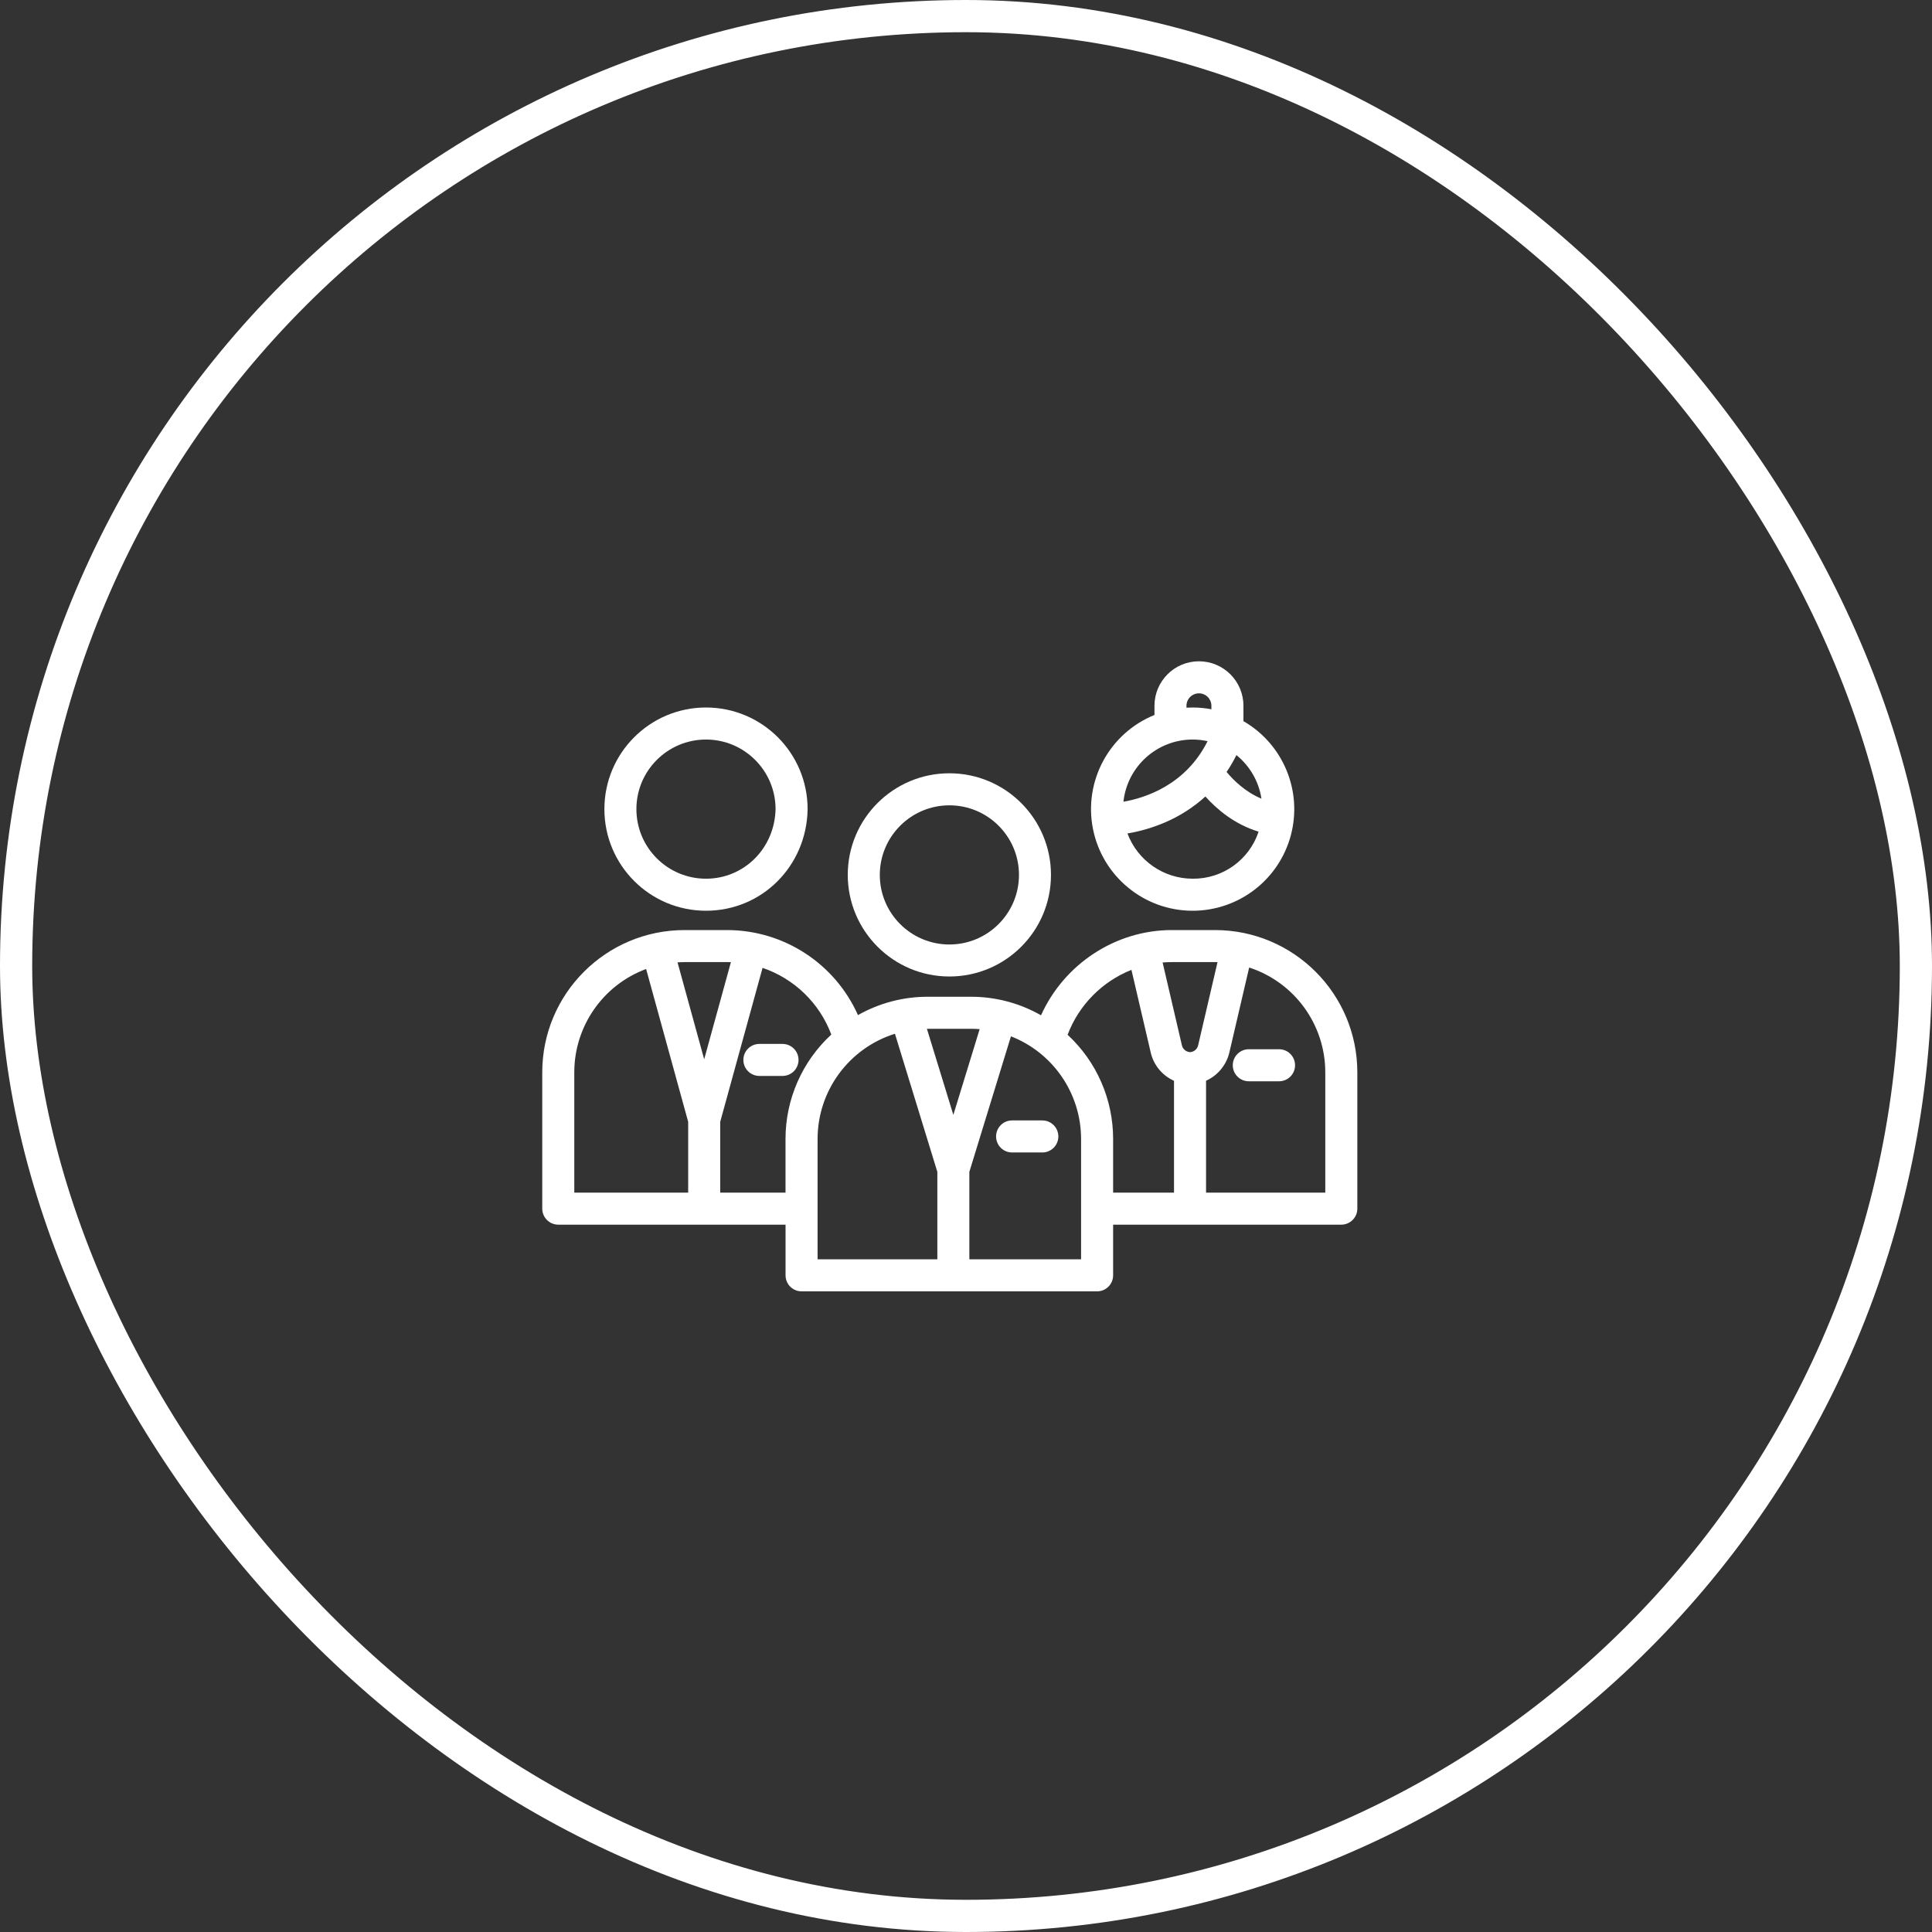 <?xml version="1.0" encoding="UTF-8"?> <svg xmlns="http://www.w3.org/2000/svg" width="60" height="60" viewBox="0 0 60 60" fill="none"><rect x="0" y="0" width="60" height="60" fill="#333333" stroke="none"/><rect x="0.5" y="0.5" width="59" height="59" rx="29.5" stroke="white"></rect><path d="M29.484 30.326C31.227 30.326 32.639 28.914 32.639 27.171C32.639 25.428 31.227 24.015 29.484 24.015C27.741 24.015 26.328 25.428 26.328 27.171C26.33 28.913 27.742 30.325 29.484 30.326ZM29.484 25.01C30.677 25.01 31.645 25.977 31.645 27.171C31.645 28.364 30.677 29.332 29.484 29.332C28.29 29.332 27.323 28.364 27.323 27.171C27.324 25.978 28.291 25.011 29.484 25.01Z" fill="white"></path><path d="M37.737 28.884H36.394C34.635 28.884 33.044 29.946 32.33 31.531C31.667 31.153 30.917 30.954 30.154 30.955H28.811C28.052 30.954 27.305 31.151 26.645 31.525C25.932 29.926 24.349 28.893 22.598 28.884H21.256C18.818 28.887 16.843 30.862 16.84 33.299V37.535C16.84 37.81 17.063 38.033 17.337 38.033H24.396V39.606C24.396 39.881 24.618 40.104 24.893 40.104H34.072C34.346 40.104 34.569 39.881 34.569 39.606V38.033H41.655C41.93 38.033 42.153 37.81 42.153 37.535V33.299C42.15 30.862 40.175 28.887 37.737 28.884ZM37.737 29.879C37.762 29.879 37.787 29.88 37.811 29.881L37.211 32.456C37.188 32.571 37.094 32.659 36.977 32.674C36.97 32.674 36.962 32.674 36.957 32.675C36.832 32.668 36.727 32.577 36.703 32.454L36.106 29.891C36.202 29.883 36.298 29.879 36.395 29.879H37.737ZM30.154 31.95C30.245 31.95 30.335 31.954 30.424 31.961L29.607 34.624L28.786 31.95C28.794 31.95 28.802 31.95 28.811 31.95H30.154ZM22.598 29.879C22.632 29.879 22.666 29.88 22.699 29.881L21.869 32.897L21.041 29.886C21.112 29.882 21.183 29.879 21.255 29.879H22.598ZM17.835 33.299C17.837 31.869 18.726 30.591 20.066 30.093L21.372 34.839V37.038H17.835V33.299ZM22.367 37.038V34.839L23.682 30.058C24.668 30.393 25.452 31.153 25.817 32.129C24.911 32.963 24.395 34.138 24.395 35.37V37.038H22.367ZM25.391 35.37C25.392 33.874 26.365 32.552 27.793 32.104L29.11 36.394V39.109H25.391V35.37ZM33.574 39.109H30.104V36.394L31.396 32.184C32.708 32.697 33.572 33.961 33.574 35.37V39.109ZM33.155 32.136C33.504 31.215 34.224 30.484 35.138 30.12L35.735 32.679C35.823 33.072 36.092 33.4 36.46 33.565V37.038H34.569V35.37C34.569 34.142 34.057 32.969 33.155 32.136ZM41.158 37.038H37.455V33.563C37.821 33.398 38.089 33.072 38.18 32.681L38.794 30.047C40.202 30.506 41.156 31.818 41.158 33.299V37.038Z" fill="white"></path><path d="M37.038 28.284C38.467 28.284 39.717 27.325 40.087 25.945C40.456 24.566 39.853 23.11 38.616 22.396V21.919C38.616 21.156 37.998 20.537 37.234 20.537C36.471 20.537 35.853 21.156 35.853 21.919V22.204C34.454 22.772 33.652 24.251 33.941 25.732C34.231 27.214 35.529 28.284 37.038 28.284V28.284ZM37.038 27.289C36.137 27.288 35.331 26.728 35.014 25.884C35.413 25.817 35.803 25.702 36.175 25.543C36.637 25.346 37.063 25.073 37.435 24.736C37.788 25.131 38.338 25.601 39.087 25.828C38.794 26.709 37.966 27.299 37.038 27.289ZM39.175 24.803C38.681 24.598 38.317 24.243 38.093 23.974C38.207 23.806 38.309 23.631 38.398 23.45C38.817 23.789 39.094 24.271 39.175 24.803ZM36.847 21.919C36.847 21.705 37.02 21.532 37.234 21.532C37.448 21.532 37.621 21.705 37.621 21.919V22.027C37.429 21.991 37.234 21.972 37.038 21.972C36.974 21.972 36.911 21.975 36.847 21.978V21.919ZM37.038 22.967C37.194 22.967 37.35 22.984 37.502 23.018C36.826 24.371 35.583 24.777 34.889 24.899C35.008 23.801 35.934 22.968 37.038 22.967Z" fill="white"></path><path d="M21.925 28.284C23.662 28.284 25.048 26.901 25.081 25.137C25.081 25.134 25.081 25.131 25.081 25.128C25.081 23.385 23.668 21.972 21.925 21.972C20.183 21.972 18.77 23.385 18.77 25.128C18.77 26.871 20.183 28.284 21.925 28.284ZM21.925 22.967C23.116 22.968 24.082 23.932 24.086 25.123C24.061 26.338 23.113 27.289 21.925 27.289C20.732 27.289 19.764 26.322 19.764 25.128C19.764 23.935 20.732 22.967 21.925 22.967Z" fill="white"></path><path d="M39.722 32.585H38.783C38.508 32.585 38.285 32.808 38.285 33.083C38.285 33.358 38.508 33.58 38.783 33.58H39.722C39.997 33.58 40.219 33.358 40.219 33.083C40.219 32.808 39.997 32.585 39.722 32.585Z" fill="white"></path><path d="M31.431 34.796C31.156 34.796 30.934 35.019 30.934 35.294C30.934 35.568 31.156 35.791 31.431 35.791H32.37C32.645 35.791 32.868 35.568 32.868 35.294C32.868 35.019 32.645 34.796 32.37 34.796H31.431Z" fill="white"></path><path d="M24.799 32.917C24.799 32.642 24.576 32.42 24.302 32.42H23.583C23.309 32.42 23.086 32.642 23.086 32.917C23.086 33.192 23.309 33.414 23.583 33.414H24.302C24.576 33.414 24.799 33.192 24.799 32.917Z" fill="white"></path></svg> 